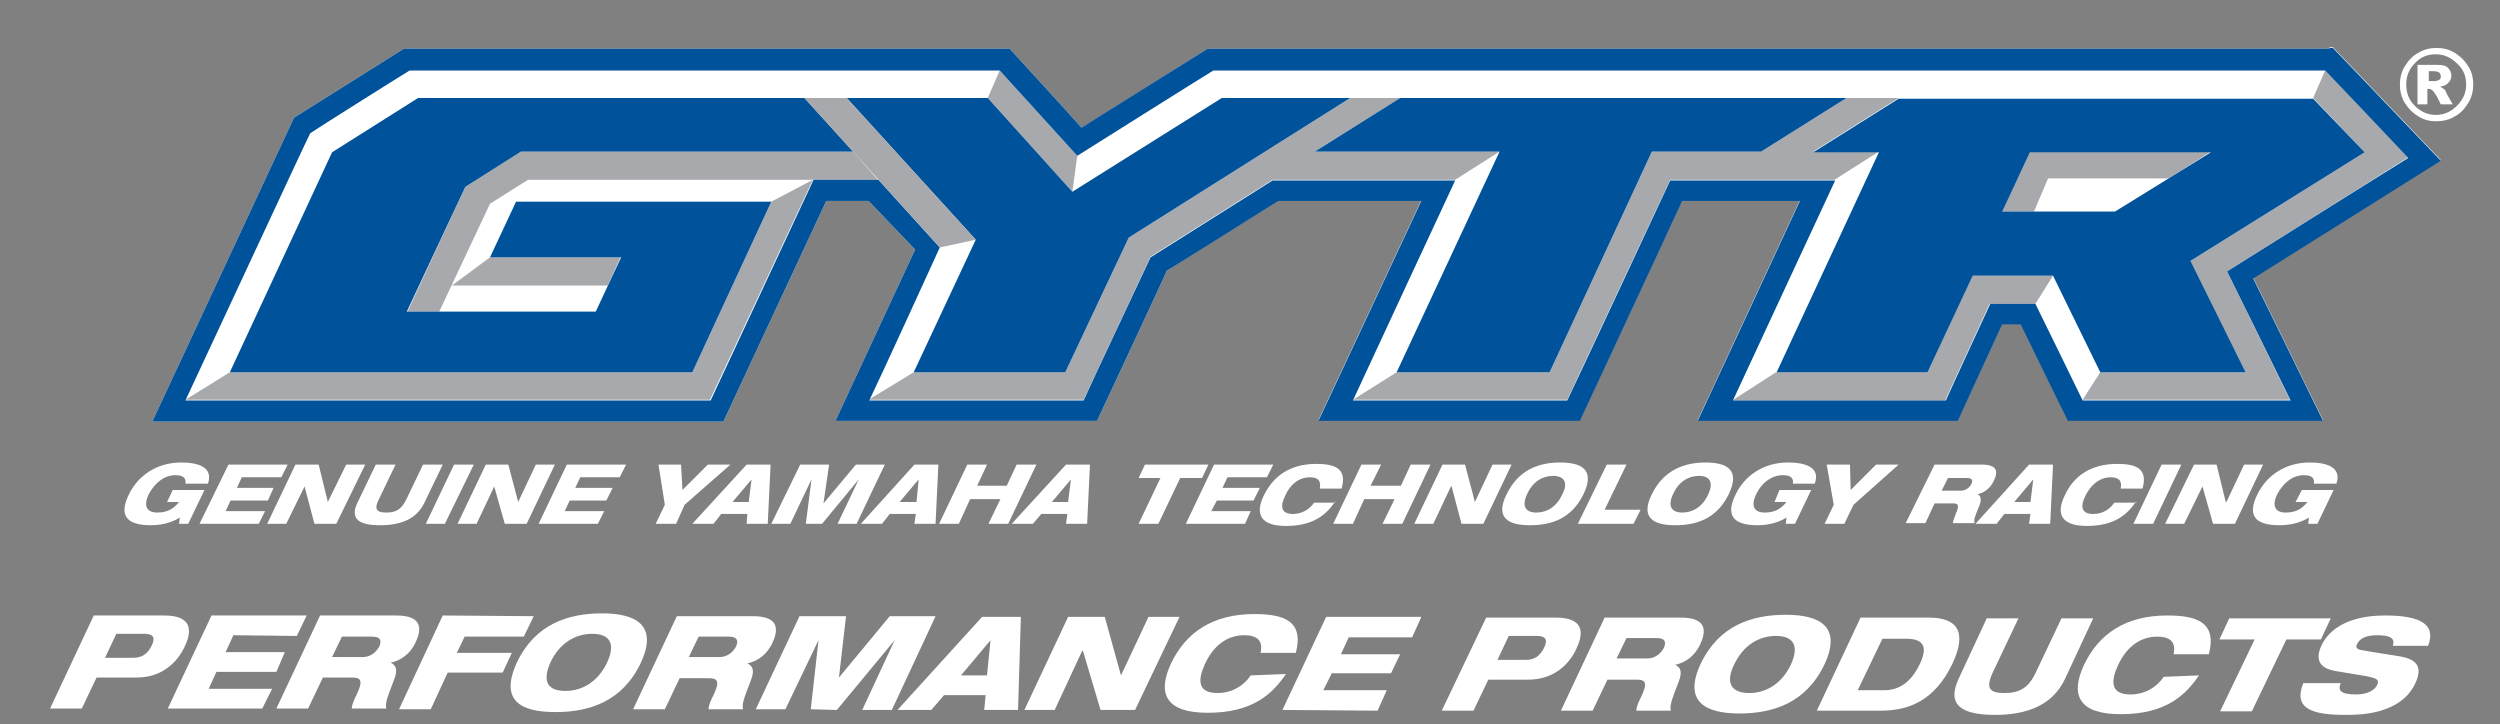 <?xml version="1.0" encoding="utf-8"?>
<svg xmlns="http://www.w3.org/2000/svg" xmlns:xlink="http://www.w3.org/1999/xlink" version="1.1" id="Layer_1" x="0px" y="0px" viewBox="0 0 354.6 102.7" style="enable-background:new 0 0 354.6 102.7;"><rect x="0" y="0" width="354.6" height="102.7" fill="#808080" stroke="none"/> <style type="text/css"> .st0{clip-path:url(#SVGID_2_);fill:#FFFFFF;} .st1{fill:#A7A9AC;} .st2{clip-path:url(#SVGID_4_);fill:#00529B;} .st3{fill:#00529B;} .st4{clip-path:url(#SVGID_14_);fill:#FFFFFF;} .st5{fill:#FFFFFF;} .st6{clip-path:url(#SVGID_16_);fill:#FFFFFF;} .st7{clip-path:url(#SVGID_18_);fill:#FFFFFF;} .st8{clip-path:url(#SVGID_20_);fill:#FFFFFF;} .st9{clip-path:url(#SVGID_22_);fill:#FFFFFF;} .st10{clip-path:url(#SVGID_24_);fill:#FFFFFF;} .st11{clip-path:url(#SVGID_26_);fill:#FFFFFF;} .st12{clip-path:url(#SVGID_28_);fill:#FFFFFF;} .st13{clip-path:url(#SVGID_30_);fill:#FFFFFF;} .st14{clip-path:url(#SVGID_32_);fill:#FFFFFF;} .st15{clip-path:url(#SVGID_34_);fill:#FFFFFF;} .st16{clip-path:url(#SVGID_36_);fill:#FFFFFF;} .st17{clip-path:url(#SVGID_38_);fill:#FFFFFF;} </style> <g> <g> <defs> <rect id="SVGID_1_" x="7" y="6.7" width="343.8" height="94.7"/> </defs> <clipPath id="SVGID_2_"> <use xlink:href="#SVGID_1_" style="overflow:visible;"/> </clipPath> <path class="st0" d="M330.4,6.9H171.3c0,0-16,10.1-17.9,11.2c-1.4-1.6-10.2-11.2-10.2-11.2H57.3l-15.6,9.8L21.6,59.8h81l14.6-31.3 l6,0l6.6,6.9l-11.3,24.3h37.1c0,0,9.6-20.5,9.9-21.3c0.7-0.5,15.2-9.5,15.8-10h20.3c-1.7,3.7-14.6,31.2-14.6,31.2h37.1 c0,0,13.8-29.6,14.5-31.2h16.7c-1.7,3.7-14.5,31.2-14.5,31.2h36.9c0,0,5.6-12.1,6.3-13.7h2.6c0.7,1.5,6.7,13.7,6.7,13.7h36.2 c0,0-8.8-18-9.9-20.2c2.1-1.3,26.6-16.7,26.6-16.7l-15.3-16H330.4z"/> </g> <polygon class="st1" points="109.4,28.6 98.2,52.8 32.6,52.8 26.3,56.7 100.7,56.7 115.3,25.5"/> <polygon class="st1" points="121,21.5 73.9,21.5 66,26.5 57.8,44.2 62.3,44.2 69.5,28.9 74.9,25.5 124.5,25.5"/> <polygon class="st1" points="86.2,40.5 64.1,40.5 69.5,36.5 88,36.5"/> <polygon class="st1" points="160.1,33.7 191.5,13.9 198.6,13.9 186.5,21.5 212.7,21.5 206.4,25.5 180.5,25.5 163.2,36.4 153.7,56.7 123.2,56.7 129.6,52.8 151.1,52.8"/> <polygon class="st1" points="234.3,21.5 249.8,21.5 261.9,13.9 269.3,13.9 257.2,21.5 266.5,21.5 260.2,25.5 236.9,25.5 222.3,56.7 191.9,56.7 198.1,52.8 219.8,52.8"/> <polygon class="st1" points="279.7,39.1 291.2,39.1 288.7,43.1 282.2,43.1 275.9,56.8 245.7,56.8 251.9,52.8 273.4,52.8"/> <polygon class="st1" points="307.6,25.3 290.5,25.3 288.5,30 284,30 287.7,21.5 313.6,21.5"/> <polygon class="st1" points="341.6,22.3 315.9,38.5 324.8,56.7 295.4,56.7 297.9,52.8 318.4,52.8 310.7,37 335.4,21.6 328.1,13.9 329.8,10"/> <polygon class="st1" points="141.8,10 140.1,13.9 152.1,27.2 152.8,22.1"/> <g> <defs> <rect id="SVGID_3_" x="7" y="6.7" width="343.8" height="94.7"/> </defs> <clipPath id="SVGID_4_"> <use xlink:href="#SVGID_3_" style="overflow:visible;"/> </clipPath> <path class="st2" d="M329.8,10c0.8,0.8,9.8,10.3,11.8,12.4c-2.8,1.7-25.7,16.1-25.7,16.1s7.3,14.8,9,18.3h-29.5 c-0.7-1.5-6.7-13.7-6.7-13.7h-6.4c0,0-5.6,12.1-6.3,13.7h-30.2c1.7-3.7,14.5-31.2,14.5-31.2h-23.4c0,0-13.8,29.6-14.6,31.2h-30.4 c1.7-3.7,14.5-31.2,14.5-31.2h-25.9l-17.3,10.9c0,0-8.8,18.7-9.5,20.3h-30.4c1.7-3.5,10-21.7,10-21.7l-8.7-9.6l-9.2,0 c0,0-13.8,29.6-14.6,31.3H26.3c1.8-3.8,17.3-37.2,17.7-37.9c0.7-0.5,13.4-8.5,14.1-8.9h83.7c0.8,0.9,11,12.1,11,12.1 s18.6-11.7,19.3-12.1H329.8z M330.4,6.9H171.3c0,0-16,10-17.9,11.2c-1.4-1.6-10.2-11.2-10.2-11.2H57.3l-15.6,9.8L21.6,59.8h81 l14.6-31.3l6,0l6.6,6.9l-11.3,24.3h37.1c0,0,9.6-20.5,9.9-21.3c0.7-0.4,15.2-9.5,15.8-9.9c0.7,0,16.6,0,20.3,0 c-1.7,3.7-14.6,31.2-14.6,31.2h37.1c0,0,13.8-29.6,14.5-31.2h16.7c-1.7,3.7-14.5,31.2-14.5,31.2h36.9c0,0,5.6-12.2,6.3-13.7h2.6 c0.7,1.5,6.7,13.7,6.7,13.7h36.2c0,0-8.8-18-9.9-20.2c2.1-1.3,26.6-16.7,26.6-16.7l-15.3-16H330.4z"/> </g> <polygon class="st3" points="98.2,52.8 32.6,52.8 47.1,21.6 59.3,13.9 114.1,13.9 121,21.5 73.9,21.5 66,26.5 57.7,44.2 84.5,44.2 88.1,36.5 69.5,36.5 73.2,28.6 109.4,28.6"/> <polygon class="st3" points="140.1,13.9 120.1,13.9 138.4,34 129.6,52.8 151.1,52.8 160.1,33.7 191.5,13.9 173.3,13.9 152.1,27.2"/> <polygon class="st3" points="249.8,21.5 234.3,21.5 219.8,52.8 198.1,52.8 212.7,21.5 186.5,21.5 198.6,13.9 261.9,13.9"/> <path class="st3" d="M284,30l3.9-8.4h25.7L300,30H284z M335.4,21.6l-7.3-7.6h-58.8l-12.1,7.6h9.3l-14.5,31.2h21.4l6.4-13.7h11.4 l6.7,13.7h20.6L310.7,37L335.4,21.6z"/> <g> <defs> <polygon id="SVGID_5_" points="201.9,52.8 219.8,52.8 227.2,36.9"/> </defs> <clipPath id="SVGID_6_"> <use xlink:href="#SVGID_5_" style="overflow:visible;"/> </clipPath> </g> <g> <defs> <polygon id="SVGID_7_" points="133.2,52.8 151.1,52.8 158.5,36.9"/> </defs> <clipPath id="SVGID_8_"> <use xlink:href="#SVGID_7_" style="overflow:visible;"/> </clipPath> </g> <g> <defs> <polygon id="SVGID_9_" points="80.2,52.8 98.2,52.8 105.6,36.9"/> </defs> <clipPath id="SVGID_10_"> <use xlink:href="#SVGID_9_" style="overflow:visible;"/> </clipPath> </g> <g> <defs> <polygon id="SVGID_11_" points="297.8,52.8 318.4,52.8 313.6,42.9"/> </defs> <clipPath id="SVGID_12_"> <use xlink:href="#SVGID_11_" style="overflow:visible;"/> </clipPath> </g> <polygon class="st1" points="114.1,13.9 120.1,13.9 138.4,34 133.3,35.1"/> <g> <defs> <rect id="SVGID_13_" x="7" y="6.7" width="343.8" height="94.7"/> </defs> <clipPath id="SVGID_14_"> <use xlink:href="#SVGID_13_" style="overflow:visible;"/> </clipPath> <path class="st4" d="M344.6,11.5h0.6c0.4,0,0.7-0.1,0.8-0.2c0.2-0.1,0.2-0.3,0.2-0.5c0-0.2-0.1-0.4-0.2-0.5 c-0.2-0.1-0.4-0.2-0.8-0.2h-0.7V11.5z M343.2,9.2h2.5c0.7,0,1.2,0.1,1.5,0.4c0.3,0.3,0.5,0.7,0.5,1.1c0,0.4-0.1,0.7-0.4,1 c-0.2,0.3-0.6,0.5-1.2,0.6c0.2,0.1,0.4,0.2,0.5,0.3c0.2,0.1,0.3,0.3,0.4,0.6c0,0,0.3,0.6,0.9,1.6h-1.7c-0.5-1.1-0.9-1.7-1.1-1.9 c-0.2-0.2-0.4-0.3-0.6-0.3c0,0-0.1,0-0.2,0v2.2h-1.4V9.2z M349.8,12c0-1.2-0.4-2.2-1.3-3c-0.8-0.8-1.8-1.3-3-1.3 c-1.2,0-2.2,0.4-3,1.3c-0.8,0.8-1.2,1.8-1.2,3c0,1.2,0.4,2.2,1.2,3c0.8,0.8,1.8,1.3,3,1.3c1.1,0,2.1-0.4,3-1.3 C349.4,14.1,349.8,13.1,349.8,12 M350.8,12c0,0.9-0.2,1.8-0.7,2.6c-0.5,0.8-1.1,1.5-1.9,1.9c-0.8,0.5-1.7,0.7-2.6,0.7 c-1,0-1.8-0.2-2.6-0.7c-0.8-0.5-1.4-1.1-1.9-1.9c-0.5-0.8-0.7-1.7-0.7-2.6c0-0.9,0.2-1.8,0.7-2.6c0.5-0.8,1.1-1.5,1.9-1.9 c0.8-0.5,1.7-0.7,2.6-0.7c0.9,0,1.8,0.2,2.6,0.7c0.8,0.5,1.4,1.1,1.9,1.9C350.6,10.2,350.8,11,350.8,12"/> <path class="st4" d="M24.5,69.5H29l-2.3,4.8h-1.3l0.1-0.9c-0.6,0.4-2,1.1-4.1,1.1c-3.7,0-4.5-1.6-3.1-4.4c1.2-2.5,3.8-4.5,7.4-4.5 c2.3,0,4.6,0.6,3.8,3h-3.2c0.1-0.6-0.1-1.2-1.4-1.2c-1.7,0-3,1.2-3.8,2.7c-0.7,1.4-0.5,2.6,1.2,2.6c1.4,0,2.3-0.5,3.1-1.5h-1.7 L24.5,69.5z"/> </g> <polygon class="st5" points="32.4,65.9 40.8,65.9 39.9,67.7 34.3,67.7 33.6,69.2 38.8,69.2 38,71 32.7,71 32,72.5 37.6,72.5 36.7,74.3 28.3,74.3"/> <polygon class="st5" points="41.9,65.9 45.2,65.9 46.5,71.2 46.5,71.2 49.1,65.9 51.8,65.9 47.7,74.3 44.6,74.3 43.2,69 43.2,69 40.6,74.3 37.9,74.3"/> <g> <defs> <rect id="SVGID_15_" x="7" y="6.7" width="343.8" height="94.7"/> </defs> <clipPath id="SVGID_16_"> <use xlink:href="#SVGID_15_" style="overflow:visible;"/> </clipPath> <path class="st6" d="M53.3,65.9h2.8l-2.4,5c-0.7,1.4-0.2,1.8,1.1,1.8c1.3,0,2.1-0.4,2.8-1.8l2.4-5h2.8l-2.6,5.4 c-1.1,2.3-3.3,3.2-6.3,3.2c-3,0-4.3-0.9-3.2-3.2L53.3,65.9z"/> </g> <polygon class="st5" points="64.4,65.9 67.2,65.9 63.1,74.3 60.4,74.3"/> <polygon class="st5" points="68.9,65.9 72.1,65.9 73.5,71.2 73.5,71.2 76,65.9 78.7,65.9 74.7,74.3 71.6,74.3 70.1,69 70.1,69 67.6,74.3 64.9,74.3"/> <polygon class="st5" points="80.4,65.9 88.8,65.9 87.9,67.7 82.3,67.7 81.6,69.2 86.9,69.2 86,71 80.8,71 80.1,72.5 85.7,72.5 84.8,74.3 76.4,74.3"/> <polygon class="st5" points="94.3,71.6 93.4,65.9 96.6,65.9 96.8,69.5 100.4,65.9 103.6,65.9 97.1,71.6 95.9,74.3 93,74.3"/> <path class="st5" d="M106.6,68L106.6,68l-2.7,3.2h2.3L106.6,68z M105.9,65.9h3.4l-0.4,8.4h-3l0.1-1.4h-3.7l-1.1,1.4h-3L105.9,65.9z"/> <polygon class="st5" points="113.5,65.9 117.6,65.9 116.8,71.4 116.8,71.4 121.4,65.9 125.5,65.9 121.5,74.3 118.8,74.3 121.8,68 121.8,68 116.6,74.3 114.3,74.3 115.1,68 115.1,68 112.1,74.3 109.4,74.3"/> <path class="st5" d="M130.3,68L130.3,68l-2.7,3.2h2.4L130.3,68z M129.7,65.9h3.4l-0.4,8.4h-3l0.2-1.4h-3.7l-1.1,1.4h-3L129.7,65.9z"/> <polygon class="st5" points="141.9,70.8 137.6,70.8 136,74.3 133.2,74.3 137.2,65.9 140,65.9 138.6,68.9 142.8,68.9 144.2,65.9 147,65.9 143,74.3 140.2,74.3"/> <path class="st5" d="M151.9,68L151.9,68l-2.7,3.2h2.3L151.9,68z M151.2,65.9h3.4l-0.4,8.4h-3l0.2-1.4h-3.7l-1.2,1.4h-3L151.2,65.9z"/> <polygon class="st5" points="162.4,65.9 171.4,65.9 170.5,67.8 167.4,67.8 164.3,74.3 161.5,74.3 164.6,67.8 161.5,67.8"/> <polygon class="st5" points="172.2,65.9 180.6,65.9 179.7,67.7 174.1,67.7 173.4,69.2 178.7,69.2 177.8,71 172.6,71 171.8,72.5 177.4,72.5 176.6,74.3 168.2,74.3"/> <g> <defs> <rect id="SVGID_17_" x="7" y="6.7" width="343.8" height="94.7"/> </defs> <clipPath id="SVGID_18_"> <use xlink:href="#SVGID_17_" style="overflow:visible;"/> </clipPath> <path class="st7" d="M189.4,71.1c-1.2,1.8-3,3.5-7,3.5c-3.5,0-4.5-1.6-3.1-4.4c1.4-2.8,3.8-4.4,7.4-4.4c2.6,0,4.4,0.6,3.6,3.5 h-3.1c0.1-0.6,0.2-1.6-1.4-1.6c-1.7,0-2.9,1.2-3.5,2.6c-0.7,1.4-0.7,2.6,1.1,2.6c1.2,0,2.3-0.6,3-1.6H189.4z"/> </g> <polygon class="st5" points="197.8,70.8 193.5,70.8 191.9,74.3 189.1,74.3 193.1,65.9 195.9,65.9 194.4,68.9 198.7,68.9 200.1,65.9 202.9,65.9 198.9,74.3 196.1,74.3"/> <polygon class="st5" points="204.6,65.9 207.8,65.9 209.2,71.2 209.2,71.2 211.7,65.9 214.4,65.9 210.4,74.3 207.3,74.3 205.9,69 205.8,69 203.3,74.3 200.6,74.3"/> <g> <defs> <rect id="SVGID_19_" x="7" y="6.7" width="343.8" height="94.7"/> </defs> <clipPath id="SVGID_20_"> <use xlink:href="#SVGID_19_" style="overflow:visible;"/> </clipPath> <path class="st8" d="M217.9,72.7c1.5,0,2.9-0.8,3.7-2.6c0.9-1.7,0.2-2.6-1.3-2.6c-1.5,0-2.9,0.8-3.7,2.6 C215.8,71.8,216.4,72.7,217.9,72.7 M221.3,65.6c3,0,5,1,3.3,4.5c-1.7,3.5-4.6,4.4-7.6,4.4c-3,0-5-1-3.3-4.4 C215.4,66.6,218.3,65.6,221.3,65.6"/> </g> <polygon class="st5" points="227.9,65.9 230.7,65.9 227.6,72.3 232.7,72.3 231.7,74.3 223.8,74.3"/> <g> <defs> <rect id="SVGID_21_" x="7" y="6.7" width="343.8" height="94.7"/> </defs> <clipPath id="SVGID_22_"> <use xlink:href="#SVGID_21_" style="overflow:visible;"/> </clipPath> <path class="st9" d="M238.6,72.7c1.5,0,2.9-0.8,3.7-2.6c0.8-1.7,0.2-2.6-1.3-2.6c-1.5,0-2.9,0.8-3.7,2.6 C236.5,71.8,237.1,72.7,238.6,72.7 M241.9,65.6c3,0,5,1,3.3,4.5c-1.7,3.5-4.6,4.4-7.6,4.4c-3,0-5-1-3.3-4.4 C236,66.6,239,65.6,241.9,65.6"/> <path class="st9" d="M252.4,69.5h4.5l-2.3,4.8h-1.3l0.1-0.9c-0.6,0.4-2,1.1-4.1,1.1c-3.7,0-4.5-1.6-3.1-4.4 c1.2-2.5,3.8-4.5,7.4-4.5c2.3,0,4.7,0.6,3.8,3h-3.1c0.1-0.6-0.1-1.2-1.4-1.2c-1.7,0-3.1,1.2-3.8,2.7c-0.7,1.4-0.5,2.6,1.2,2.6 c1.4,0,2.3-0.5,3.1-1.5h-1.7L252.4,69.5z"/> </g> <polygon class="st5" points="260.1,71.6 259.1,65.9 262.4,65.9 262.5,69.5 266.1,65.9 269.3,65.9 262.9,71.6 261.6,74.3 258.8,74.3"/> <g> <defs> <rect id="SVGID_23_" x="7" y="6.7" width="343.8" height="94.7"/> </defs> <clipPath id="SVGID_24_"> <use xlink:href="#SVGID_23_" style="overflow:visible;"/> </clipPath> <path class="st10" d="M275.4,69.6h2.7c0.7,0,1.2-0.4,1.5-0.9c0.3-0.6,0.1-0.9-0.6-0.9h-2.7L275.4,69.6z M274.4,65.9h6.7 c2.1,0,2.4,0.9,1.7,2.3c-0.5,1.1-1.4,1.7-2.3,1.9v0c0.4,0.2,0.6,0.6,0.3,1.5c-0.7,1.7-0.9,2.2-0.7,2.6H277c0-0.4,0.3-0.9,0.4-1.3 c0.6-1.3,0.3-1.5-0.4-1.5h-2.6l-1.3,2.8h-2.8L274.4,65.9z"/> </g> <path class="st5" d="M288.4,68L288.4,68l-2.7,3.2h2.3L288.4,68z M287.8,65.9h3.4l-0.4,8.4h-3l0.2-1.4h-3.7l-1.1,1.4h-3L287.8,65.9z"/> <g> <defs> <rect id="SVGID_25_" x="7" y="6.7" width="343.8" height="94.7"/> </defs> <clipPath id="SVGID_26_"> <use xlink:href="#SVGID_25_" style="overflow:visible;"/> </clipPath> <path class="st11" d="M303,71.1c-1.2,1.8-3,3.5-7,3.5c-3.5,0-4.5-1.6-3.1-4.4c1.3-2.8,3.8-4.4,7.4-4.4c2.6,0,4.4,0.6,3.6,3.5h-3.1 c0.1-0.6,0.2-1.6-1.4-1.6c-1.7,0-2.9,1.2-3.6,2.6c-0.7,1.4-0.7,2.6,1.1,2.6c1.3,0,2.3-0.6,3-1.6H303z"/> </g> <polygon class="st5" points="306.6,65.9 309.4,65.9 305.4,74.3 302.6,74.3"/> <polygon class="st5" points="311.2,65.9 314.4,65.9 315.7,71.2 315.8,71.2 318.3,65.9 321,65.9 317,74.3 313.9,74.3 312.4,69 312.4,69 309.8,74.3 307.1,74.3"/> <g> <defs> <rect id="SVGID_27_" x="7" y="6.7" width="343.8" height="94.7"/> </defs> <clipPath id="SVGID_28_"> <use xlink:href="#SVGID_27_" style="overflow:visible;"/> </clipPath> <path class="st12" d="M326.5,69.5h4.5l-2.3,4.8h-1.3l0.1-0.9c-0.6,0.4-2,1.1-4.2,1.1c-3.7,0-4.5-1.6-3.1-4.4 c1.2-2.5,3.8-4.5,7.4-4.5c2.3,0,4.6,0.6,3.8,3h-3.2c0.1-0.6-0.1-1.2-1.4-1.2c-1.7,0-3,1.2-3.8,2.7c-0.7,1.4-0.5,2.6,1.2,2.6 c1.4,0,2.3-0.5,3.1-1.5h-1.7L326.5,69.5z"/> <path class="st12" d="M14.9,93.3l4,0c1.2,0,2-0.5,2.6-1.7c0.6-1.2,0.2-1.7-1-1.7l-4,0L14.9,93.3z M13.3,87.3l10,0 c3.7,0,4.1,1.9,2.9,4.4c-1,2.2-3.2,4.4-6.8,4.4l-5.7,0l-2.1,4.4l-4.5,0L13.3,87.3z"/> </g> <polygon class="st5" points="23.8,100.5 37.2,100.5 38.6,97.7 29.6,97.7 30.7,95.3 39.2,95.3 40.4,92.5 32,92.5 33.1,90.1 42.1,90.2 43.5,87.3 30,87.3"/> <g> <defs> <rect id="SVGID_29_" x="7" y="6.7" width="343.8" height="94.7"/> </defs> <clipPath id="SVGID_30_"> <use xlink:href="#SVGID_29_" style="overflow:visible;"/> </clipPath> <path class="st13" d="M47.1,93.2l4.3,0c1.1,0,1.9-0.6,2.4-1.5c0.4-0.9,0.1-1.4-1-1.4l-4.3,0L47.1,93.2z M45.4,87.3l10.8,0 c3.3,0,3.8,1.5,2.8,3.7c-0.8,1.8-2.2,2.7-3.6,3l0,0c0.7,0.3,1.1,0.9,0.5,2.4c-1,2.6-1.3,3.4-1.1,4.1l-4.9,0c0-0.6,0.4-1.4,0.7-2 c1-2.1,0.5-2.4-0.7-2.4l-4.1,0l-2.1,4.4l-4.5,0L45.4,87.3z"/> </g> <polygon class="st5" points="56.6,100.6 61.1,100.6 63.5,95.4 71.3,95.4 72.6,92.6 64.8,92.6 65.9,90.3 74.3,90.3 75.7,87.4 62.8,87.3"/> <g> <defs> <rect id="SVGID_31_" x="7" y="6.7" width="343.8" height="94.7"/> </defs> <clipPath id="SVGID_32_"> <use xlink:href="#SVGID_31_" style="overflow:visible;"/> </clipPath> <path class="st14" d="M80.2,98c2.4,0,4.6-1.3,5.9-4c1.3-2.8,0.3-4.1-2.1-4.1c-2.4,0-4.6,1.3-5.9,4C76.8,96.8,77.8,98,80.2,98 M85.4,87c4.7,0,8,1.6,5.5,7c-2.6,5.5-7.3,7-12.1,7c-4.8,0-8-1.5-5.5-7C75.9,88.5,80.6,87,85.4,87"/> <path class="st14" d="M97.7,93.2l4.3,0c1.1,0,1.9-0.6,2.4-1.5c0.4-0.9,0.1-1.4-1-1.4l-4.3,0L97.7,93.2z M96,87.4l10.8,0 c3.3,0,3.8,1.5,2.8,3.7c-0.8,1.8-2.2,2.7-3.6,3l0,0c0.7,0.3,1.1,0.9,0.5,2.4c-1,2.6-1.3,3.4-1.1,4.1l-4.9,0c0-0.6,0.4-1.4,0.7-2 c1-2.1,0.5-2.4-0.7-2.4l-4.1,0l-2.1,4.4l-4.5,0L96,87.4z"/> </g> <polygon class="st5" points="107.2,100.6 111.4,100.6 116.1,90.8 116.1,90.8 115,100.6 118.7,100.7 126.9,90.8 126.9,90.8 122.3,100.7 126.5,100.7 132.7,87.4 126.2,87.4 119,96.1 119,96.1 120,87.4 113.4,87.4"/> <path class="st5" d="M136.3,95.8l4.2-5h0l-0.5,5L136.3,95.8z M127.3,100.7l4.8,0l1.8-2.1l5.9,0l-0.2,2.1l4.8,0l0.4-13.2l-5.5,0 L127.3,100.7z"/> <polygon class="st5" points="145.3,100.7 149.6,100.7 153.5,92.3 153.6,92.3 156.1,100.7 161,100.7 167.3,87.5 162.9,87.5 159,95.8 159,95.8 156.7,87.5 151.5,87.5"/> <g> <defs> <rect id="SVGID_33_" x="7" y="6.7" width="343.8" height="94.7"/> </defs> <clipPath id="SVGID_34_"> <use xlink:href="#SVGID_33_" style="overflow:visible;"/> </clipPath> <path class="st15" d="M182.4,95.6c-1.9,2.8-4.7,5.5-11.1,5.5c-5.7,0-7.3-2.5-5.2-7c2.1-4.4,5.9-7,11.8-7c4.1,0,7.1,0.9,5.9,5.5 l-5,0c0.2-0.9,0.3-2.5-2.3-2.5c-2.8,0-4.6,1.9-5.6,4.1c-1,2.2-1.1,4.1,1.8,4.1c2,0,3.7-1,4.7-2.5L182.4,95.6z"/> </g> <polygon class="st5" points="181.9,100.7 195.4,100.8 196.7,97.9 187.7,97.9 188.9,95.5 197.3,95.5 198.6,92.8 190.2,92.8 191.3,90.4 200.3,90.4 201.6,87.5 188.1,87.5"/> <g> <defs> <rect id="SVGID_35_" x="7" y="6.7" width="343.8" height="94.7"/> </defs> <clipPath id="SVGID_36_"> <use xlink:href="#SVGID_35_" style="overflow:visible;"/> </clipPath> <path class="st16" d="M212.4,93.6l4,0c1.2,0,2-0.5,2.6-1.7c0.6-1.2,0.2-1.7-1-1.7l-4,0L212.4,93.6z M210.8,87.6l9.9,0 c3.7,0,4.1,1.9,2.9,4.4c-1,2.2-3.2,4.4-6.8,4.4l-5.7,0l-2.1,4.4l-4.5,0L210.8,87.6z"/> <path class="st16" d="M229.3,93.4l4.3,0c1.1,0,1.9-0.6,2.4-1.5c0.4-0.9,0.1-1.4-1-1.4l-4.3,0L229.3,93.4z M227.6,87.6l10.8,0 c3.3,0,3.8,1.5,2.8,3.7c-0.8,1.8-2.2,2.7-3.6,3l0,0c0.7,0.3,1.1,0.9,0.5,2.4c-1,2.6-1.3,3.4-1.1,4.1l-4.9,0c0-0.6,0.4-1.4,0.7-2 c1-2.1,0.5-2.4-0.7-2.4l-4.1,0l-2.1,4.4l-4.5,0L227.6,87.6z"/> <path class="st16" d="M248.1,98.3c2.4,0,4.6-1.3,5.9-4c1.3-2.8,0.3-4.1-2.1-4.1c-2.4,0-4.6,1.3-5.9,4 C244.6,97,245.7,98.3,248.1,98.3 M253.3,87.2c4.7,0,8,1.6,5.5,7c-2.6,5.5-7.3,7-12.1,7c-4.7,0-8-1.6-5.5-7 C243.8,88.7,248.5,87.2,253.3,87.2"/> <path class="st16" d="M263.5,97.9l3.8,0c2.6,0,4.1-1.8,5-3.7c1.2-2.5,0.5-3.6-1.9-3.6l-3.4,0L263.5,97.9z M263.9,87.6l9.7,0 c4.2,0,5.4,2.2,3.3,6.6c-2.5,5.2-6.2,6.6-10.1,6.6l-9.1,0L263.9,87.6z"/> <path class="st16" d="M281.8,87.7l4.5,0l-3.7,7.8c-1,2.2-0.3,2.8,1.7,2.8c2.1,0,3.4-0.7,4.4-2.8l3.7-7.8l4.5,0l-4,8.6 c-1.7,3.6-5.2,5.1-9.9,5.1c-4.8,0-6.9-1.4-5.2-5.1L281.8,87.7z"/> <path class="st16" d="M311.9,95.8c-1.9,2.8-4.7,5.5-11.1,5.5c-5.7,0-7.3-2.5-5.2-7c2.1-4.4,5.9-7,11.8-7c4.1,0,7.1,0.9,5.9,5.5 l-5,0c0.2-0.9,0.3-2.5-2.3-2.5c-2.8,0-4.6,1.9-5.6,4.1c-1,2.2-1.1,4.1,1.8,4.1c2,0,3.7-1,4.7-2.5L311.9,95.8z"/> </g> <polygon class="st5" points="314.8,90.7 319.8,90.7 314.9,100.9 319.4,100.9 324.3,90.7 329.2,90.7 330.6,87.7 316.2,87.7"/> <g> <defs> <rect id="SVGID_37_" x="7" y="6.7" width="343.8" height="94.7"/> </defs> <clipPath id="SVGID_38_"> <use xlink:href="#SVGID_37_" style="overflow:visible;"/> </clipPath> <path class="st17" d="M339.4,91.6c0.3-0.9-0.1-1.5-2.2-1.5c-1.5,0-2.5,0.4-2.9,1.3c-0.2,0.4,0,0.7,0.6,0.8c1,0.2,4.3,0.7,5.5,0.9 c2.3,0.4,3.3,1.4,2.2,3.8c-2.1,4.5-8,4.5-9.9,4.5c-4.6,0-7.5-0.8-6-4.5l5.3,0c-0.4,1-0.1,1.6,2.2,1.6c1.1,0,2.5-0.3,3-1.4 c0.3-0.7-0.1-0.9-1.6-1.2l-4.2-0.7c-2.6-0.4-3-1.8-2.1-3.7c0.8-1.7,3.1-4.2,9-4.2c4.9,0,7.3,1.2,6.1,4.3L339.4,91.6z"/> </g> </g> </svg>